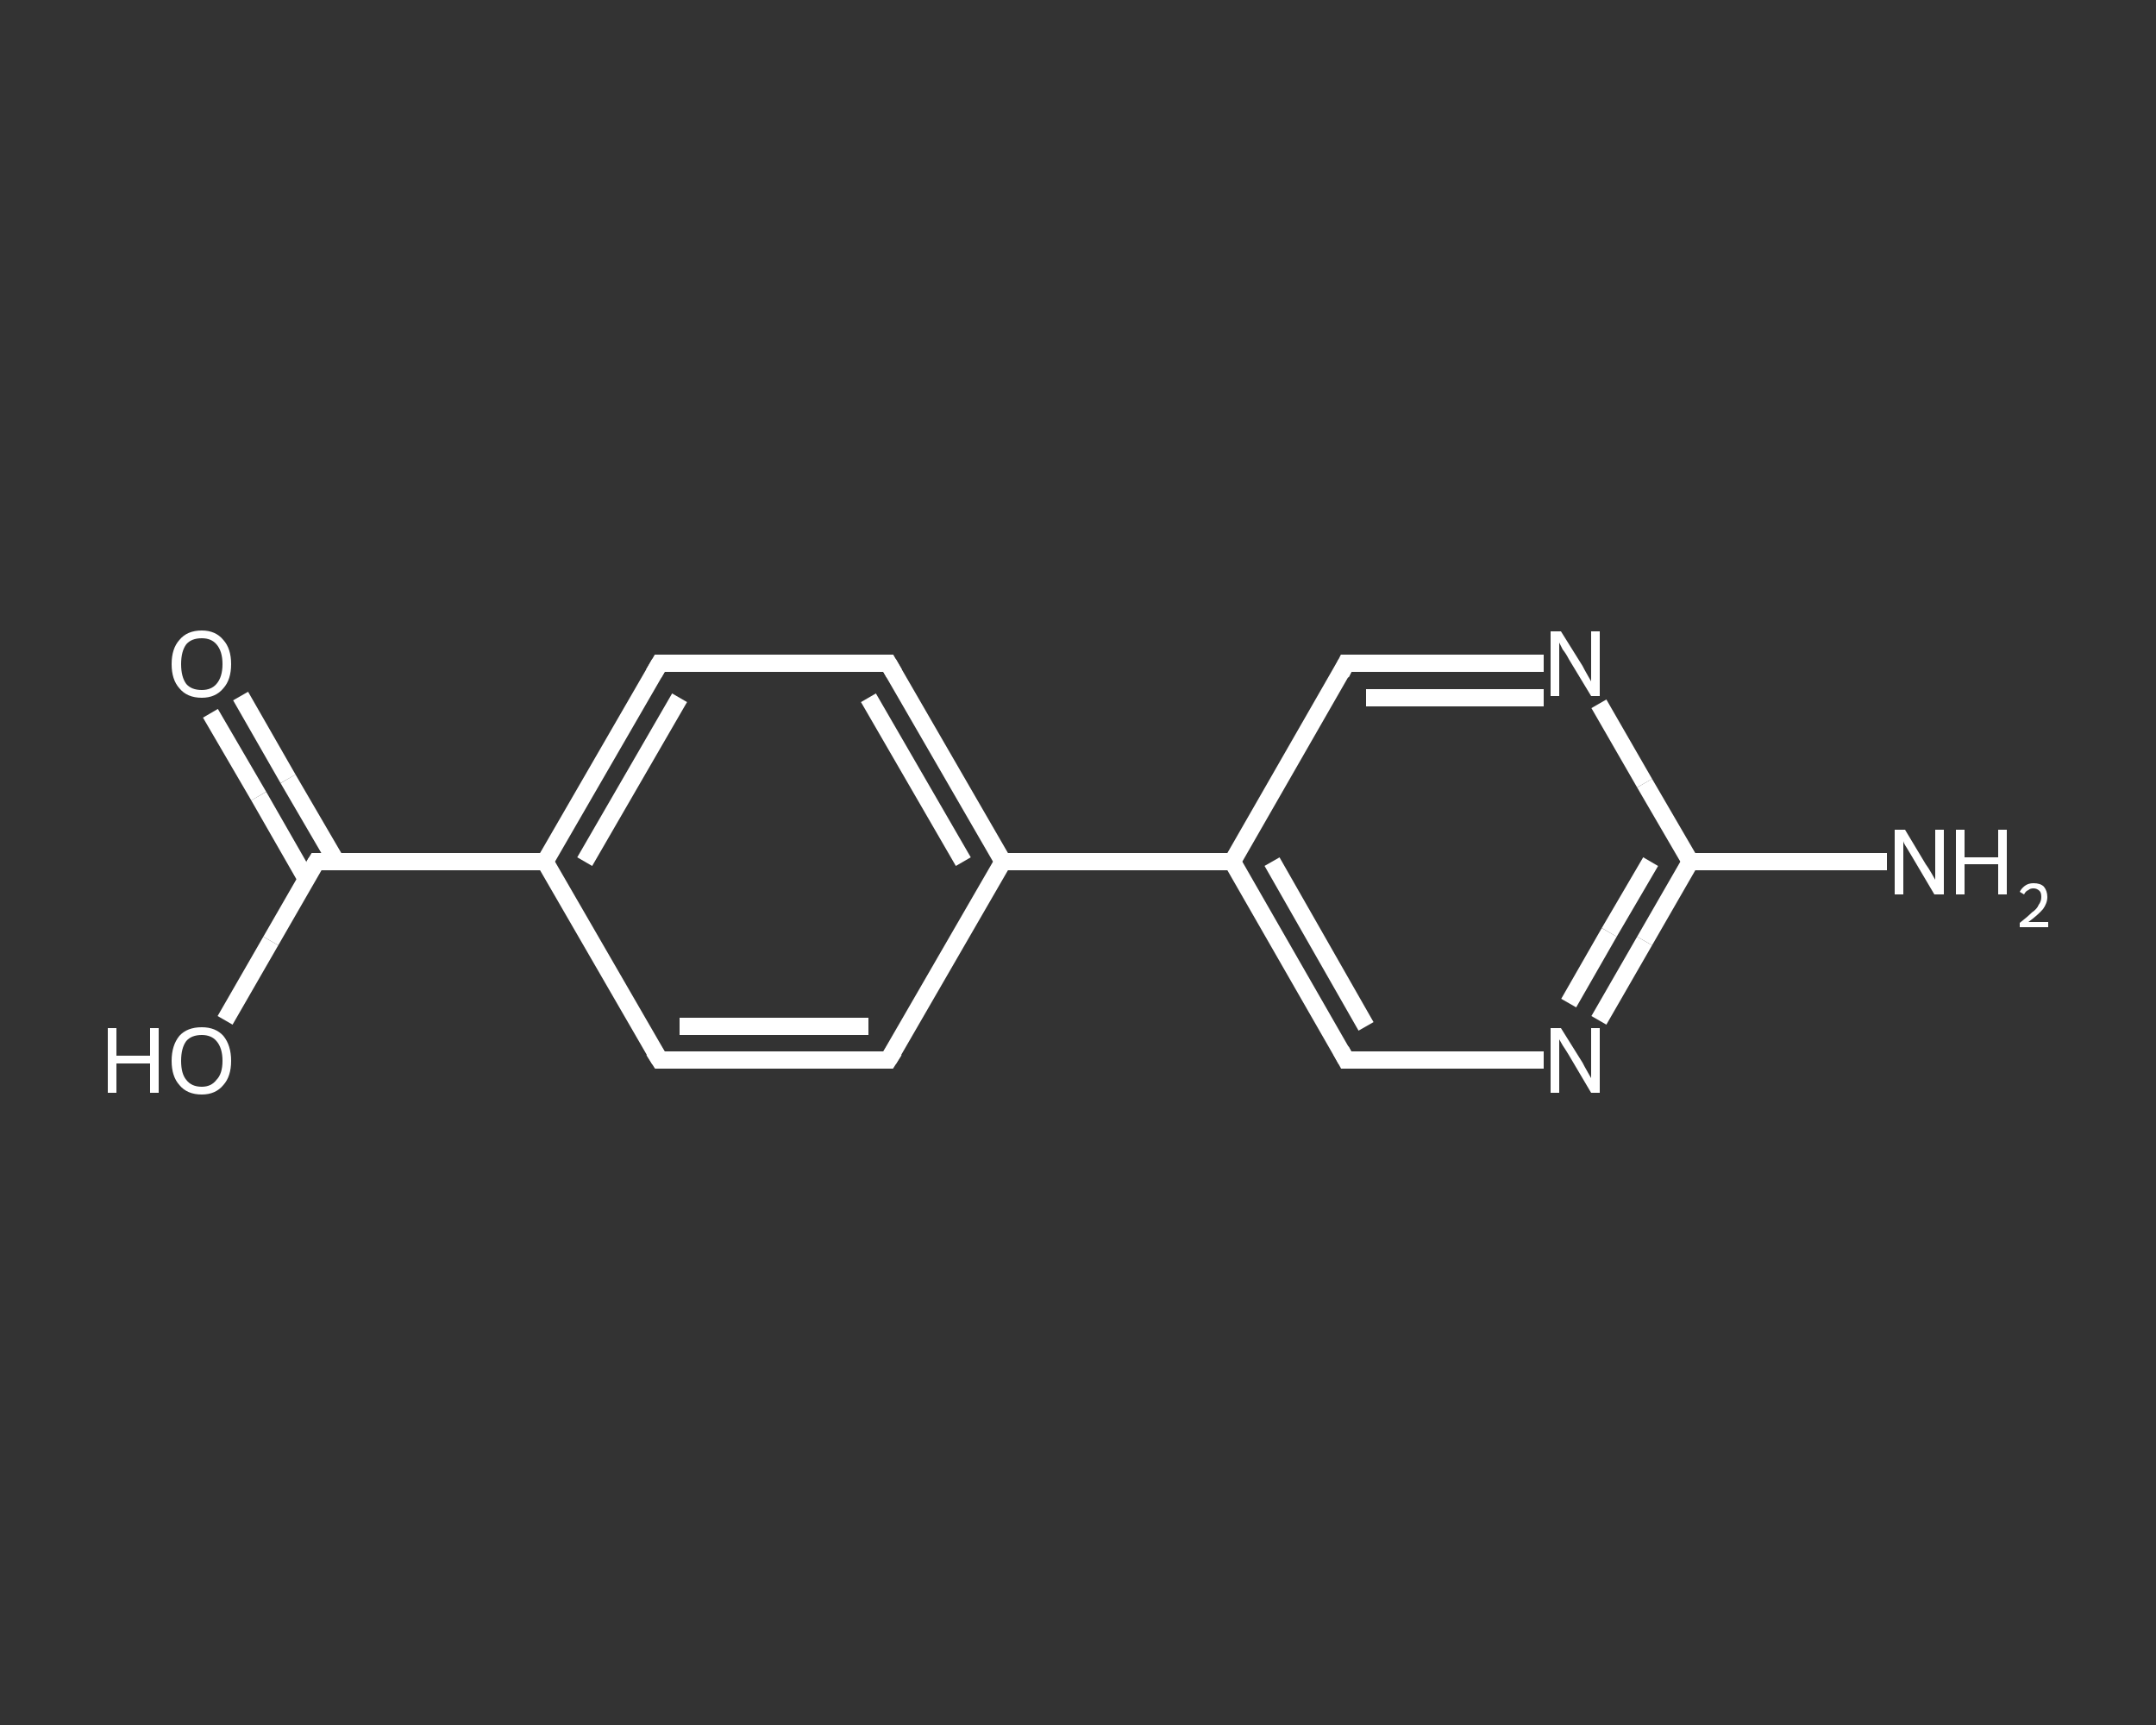 <?xml version='1.0' encoding='iso-8859-1'?>
<svg version='1.1' baseProfile='full'
              xmlns='http://www.w3.org/2000/svg'
                      xmlns:rdkit='http://www.rdkit.org/xml'
                      xmlns:xlink='http://www.w3.org/1999/xlink'
                  xml:space='preserve'
width='250px' height='200px' viewBox='0 0 250 200'>
<rect x="0" y="0" width="250" height="200" fill="#333333" stroke="none"/>
<!-- END OF HEADER -->
<rect style='opacity:1.0;fill:transparent;stroke:none' width='250.0' height='200.0' x='0.0' y='0.0'> </rect>
<path class='bond-0 atom-0 atom-1' d='M 218.8,99.9 L 207.4,99.9' style='fill:none;fill-rule:evenodd;stroke:#FFFFFF;stroke-width:2.0px;stroke-linecap:butt;stroke-linejoin:miter;stroke-opacity:1' />
<path class='bond-0 atom-0 atom-1' d='M 207.4,99.9 L 196.0,99.9' style='fill:none;fill-rule:evenodd;stroke:#FFFFFF;stroke-width:2.0px;stroke-linecap:butt;stroke-linejoin:miter;stroke-opacity:1' />
<path class='bond-1 atom-1 atom-2' d='M 196.0,99.9 L 190.7,109.1' style='fill:none;fill-rule:evenodd;stroke:#FFFFFF;stroke-width:2.0px;stroke-linecap:butt;stroke-linejoin:miter;stroke-opacity:1' />
<path class='bond-1 atom-1 atom-2' d='M 190.7,109.1 L 185.4,118.3' style='fill:none;fill-rule:evenodd;stroke:#FFFFFF;stroke-width:2.0px;stroke-linecap:butt;stroke-linejoin:miter;stroke-opacity:1' />
<path class='bond-1 atom-1 atom-2' d='M 191.4,99.9 L 186.6,108.1' style='fill:none;fill-rule:evenodd;stroke:#FFFFFF;stroke-width:2.0px;stroke-linecap:butt;stroke-linejoin:miter;stroke-opacity:1' />
<path class='bond-1 atom-1 atom-2' d='M 186.6,108.1 L 181.9,116.3' style='fill:none;fill-rule:evenodd;stroke:#FFFFFF;stroke-width:2.0px;stroke-linecap:butt;stroke-linejoin:miter;stroke-opacity:1' />
<path class='bond-2 atom-2 atom-3' d='M 179.0,122.9 L 167.6,122.9' style='fill:none;fill-rule:evenodd;stroke:#FFFFFF;stroke-width:2.0px;stroke-linecap:butt;stroke-linejoin:miter;stroke-opacity:1' />
<path class='bond-2 atom-2 atom-3' d='M 167.6,122.9 L 156.1,122.9' style='fill:none;fill-rule:evenodd;stroke:#FFFFFF;stroke-width:2.0px;stroke-linecap:butt;stroke-linejoin:miter;stroke-opacity:1' />
<path class='bond-3 atom-3 atom-4' d='M 156.1,122.9 L 142.9,99.9' style='fill:none;fill-rule:evenodd;stroke:#FFFFFF;stroke-width:2.0px;stroke-linecap:butt;stroke-linejoin:miter;stroke-opacity:1' />
<path class='bond-3 atom-3 atom-4' d='M 158.4,119.0 L 147.5,99.9' style='fill:none;fill-rule:evenodd;stroke:#FFFFFF;stroke-width:2.0px;stroke-linecap:butt;stroke-linejoin:miter;stroke-opacity:1' />
<path class='bond-4 atom-4 atom-5' d='M 142.9,99.9 L 116.3,99.9' style='fill:none;fill-rule:evenodd;stroke:#FFFFFF;stroke-width:2.0px;stroke-linecap:butt;stroke-linejoin:miter;stroke-opacity:1' />
<path class='bond-5 atom-5 atom-6' d='M 116.3,99.9 L 103.0,76.9' style='fill:none;fill-rule:evenodd;stroke:#FFFFFF;stroke-width:2.0px;stroke-linecap:butt;stroke-linejoin:miter;stroke-opacity:1' />
<path class='bond-5 atom-5 atom-6' d='M 111.7,99.9 L 100.7,80.9' style='fill:none;fill-rule:evenodd;stroke:#FFFFFF;stroke-width:2.0px;stroke-linecap:butt;stroke-linejoin:miter;stroke-opacity:1' />
<path class='bond-6 atom-6 atom-7' d='M 103.0,76.9 L 76.5,76.9' style='fill:none;fill-rule:evenodd;stroke:#FFFFFF;stroke-width:2.0px;stroke-linecap:butt;stroke-linejoin:miter;stroke-opacity:1' />
<path class='bond-7 atom-7 atom-8' d='M 76.5,76.9 L 63.2,99.9' style='fill:none;fill-rule:evenodd;stroke:#FFFFFF;stroke-width:2.0px;stroke-linecap:butt;stroke-linejoin:miter;stroke-opacity:1' />
<path class='bond-7 atom-7 atom-8' d='M 78.8,80.9 L 67.8,99.9' style='fill:none;fill-rule:evenodd;stroke:#FFFFFF;stroke-width:2.0px;stroke-linecap:butt;stroke-linejoin:miter;stroke-opacity:1' />
<path class='bond-8 atom-8 atom-9' d='M 63.2,99.9 L 36.7,99.9' style='fill:none;fill-rule:evenodd;stroke:#FFFFFF;stroke-width:2.0px;stroke-linecap:butt;stroke-linejoin:miter;stroke-opacity:1' />
<path class='bond-9 atom-9 atom-10' d='M 39.0,99.9 L 33.4,90.3' style='fill:none;fill-rule:evenodd;stroke:#FFFFFF;stroke-width:2.0px;stroke-linecap:butt;stroke-linejoin:miter;stroke-opacity:1' />
<path class='bond-9 atom-9 atom-10' d='M 33.4,90.3 L 27.9,80.7' style='fill:none;fill-rule:evenodd;stroke:#FFFFFF;stroke-width:2.0px;stroke-linecap:butt;stroke-linejoin:miter;stroke-opacity:1' />
<path class='bond-9 atom-9 atom-10' d='M 35.5,101.9 L 30.0,92.3' style='fill:none;fill-rule:evenodd;stroke:#FFFFFF;stroke-width:2.0px;stroke-linecap:butt;stroke-linejoin:miter;stroke-opacity:1' />
<path class='bond-9 atom-9 atom-10' d='M 30.0,92.3 L 24.4,82.7' style='fill:none;fill-rule:evenodd;stroke:#FFFFFF;stroke-width:2.0px;stroke-linecap:butt;stroke-linejoin:miter;stroke-opacity:1' />
<path class='bond-10 atom-9 atom-11' d='M 36.7,99.9 L 31.4,109.1' style='fill:none;fill-rule:evenodd;stroke:#FFFFFF;stroke-width:2.0px;stroke-linecap:butt;stroke-linejoin:miter;stroke-opacity:1' />
<path class='bond-10 atom-9 atom-11' d='M 31.4,109.1 L 26.1,118.3' style='fill:none;fill-rule:evenodd;stroke:#FFFFFF;stroke-width:2.0px;stroke-linecap:butt;stroke-linejoin:miter;stroke-opacity:1' />
<path class='bond-11 atom-8 atom-12' d='M 63.2,99.9 L 76.5,122.9' style='fill:none;fill-rule:evenodd;stroke:#FFFFFF;stroke-width:2.0px;stroke-linecap:butt;stroke-linejoin:miter;stroke-opacity:1' />
<path class='bond-12 atom-12 atom-13' d='M 76.5,122.9 L 103.0,122.9' style='fill:none;fill-rule:evenodd;stroke:#FFFFFF;stroke-width:2.0px;stroke-linecap:butt;stroke-linejoin:miter;stroke-opacity:1' />
<path class='bond-12 atom-12 atom-13' d='M 78.8,119.0 L 100.7,119.0' style='fill:none;fill-rule:evenodd;stroke:#FFFFFF;stroke-width:2.0px;stroke-linecap:butt;stroke-linejoin:miter;stroke-opacity:1' />
<path class='bond-13 atom-4 atom-14' d='M 142.9,99.9 L 156.1,76.9' style='fill:none;fill-rule:evenodd;stroke:#FFFFFF;stroke-width:2.0px;stroke-linecap:butt;stroke-linejoin:miter;stroke-opacity:1' />
<path class='bond-14 atom-14 atom-15' d='M 156.1,76.9 L 167.6,76.9' style='fill:none;fill-rule:evenodd;stroke:#FFFFFF;stroke-width:2.0px;stroke-linecap:butt;stroke-linejoin:miter;stroke-opacity:1' />
<path class='bond-14 atom-14 atom-15' d='M 167.6,76.9 L 179.0,76.9' style='fill:none;fill-rule:evenodd;stroke:#FFFFFF;stroke-width:2.0px;stroke-linecap:butt;stroke-linejoin:miter;stroke-opacity:1' />
<path class='bond-14 atom-14 atom-15' d='M 158.4,80.9 L 168.7,80.9' style='fill:none;fill-rule:evenodd;stroke:#FFFFFF;stroke-width:2.0px;stroke-linecap:butt;stroke-linejoin:miter;stroke-opacity:1' />
<path class='bond-14 atom-14 atom-15' d='M 168.7,80.9 L 179.0,80.9' style='fill:none;fill-rule:evenodd;stroke:#FFFFFF;stroke-width:2.0px;stroke-linecap:butt;stroke-linejoin:miter;stroke-opacity:1' />
<path class='bond-15 atom-15 atom-1' d='M 185.4,81.6 L 190.7,90.8' style='fill:none;fill-rule:evenodd;stroke:#FFFFFF;stroke-width:2.0px;stroke-linecap:butt;stroke-linejoin:miter;stroke-opacity:1' />
<path class='bond-15 atom-15 atom-1' d='M 190.7,90.8 L 196.0,99.9' style='fill:none;fill-rule:evenodd;stroke:#FFFFFF;stroke-width:2.0px;stroke-linecap:butt;stroke-linejoin:miter;stroke-opacity:1' />
<path class='bond-16 atom-13 atom-5' d='M 103.0,122.9 L 116.3,99.9' style='fill:none;fill-rule:evenodd;stroke:#FFFFFF;stroke-width:2.0px;stroke-linecap:butt;stroke-linejoin:miter;stroke-opacity:1' />
<path d='M 156.7,122.9 L 156.1,122.9 L 155.5,121.8' style='fill:none;stroke:#FFFFFF;stroke-width:2.0px;stroke-linecap:butt;stroke-linejoin:miter;stroke-opacity:1;' />
<path d='M 103.7,78.1 L 103.0,76.9 L 101.7,76.9' style='fill:none;stroke:#FFFFFF;stroke-width:2.0px;stroke-linecap:butt;stroke-linejoin:miter;stroke-opacity:1;' />
<path d='M 77.8,76.9 L 76.5,76.9 L 75.8,78.1' style='fill:none;stroke:#FFFFFF;stroke-width:2.0px;stroke-linecap:butt;stroke-linejoin:miter;stroke-opacity:1;' />
<path d='M 38.0,99.9 L 36.7,99.9 L 36.4,100.4' style='fill:none;stroke:#FFFFFF;stroke-width:2.0px;stroke-linecap:butt;stroke-linejoin:miter;stroke-opacity:1;' />
<path d='M 75.8,121.8 L 76.5,122.9 L 77.8,122.9' style='fill:none;stroke:#FFFFFF;stroke-width:2.0px;stroke-linecap:butt;stroke-linejoin:miter;stroke-opacity:1;' />
<path d='M 101.7,122.9 L 103.0,122.9 L 103.7,121.8' style='fill:none;stroke:#FFFFFF;stroke-width:2.0px;stroke-linecap:butt;stroke-linejoin:miter;stroke-opacity:1;' />
<path d='M 155.5,78.1 L 156.1,76.9 L 156.7,76.9' style='fill:none;stroke:#FFFFFF;stroke-width:2.0px;stroke-linecap:butt;stroke-linejoin:miter;stroke-opacity:1;' />
<path class='atom-0' d='M 220.9 96.2
L 223.3 100.2
Q 223.6 100.6, 224.0 101.3
Q 224.4 102.0, 224.4 102.0
L 224.4 96.2
L 225.4 96.2
L 225.4 103.7
L 224.3 103.7
L 221.7 99.3
Q 221.4 98.8, 221.1 98.3
Q 220.7 97.7, 220.7 97.5
L 220.7 103.7
L 219.7 103.7
L 219.7 96.2
L 220.9 96.2
' fill='#FFFFFF'/>
<path class='atom-0' d='M 226.8 96.2
L 227.8 96.2
L 227.8 99.4
L 231.7 99.4
L 231.7 96.2
L 232.7 96.2
L 232.7 103.7
L 231.7 103.7
L 231.7 100.2
L 227.8 100.2
L 227.8 103.7
L 226.8 103.7
L 226.8 96.2
' fill='#FFFFFF'/>
<path class='atom-0' d='M 234.2 103.4
Q 234.4 103.0, 234.8 102.7
Q 235.2 102.4, 235.8 102.4
Q 236.6 102.4, 237.0 102.8
Q 237.4 103.3, 237.4 104.0
Q 237.4 104.7, 236.9 105.4
Q 236.3 106.1, 235.2 106.9
L 237.5 106.9
L 237.5 107.5
L 234.2 107.5
L 234.2 107.0
Q 235.1 106.3, 235.6 105.8
Q 236.2 105.4, 236.4 104.9
Q 236.7 104.5, 236.7 104.0
Q 236.7 103.5, 236.5 103.3
Q 236.2 103.0, 235.8 103.0
Q 235.4 103.0, 235.2 103.2
Q 234.9 103.3, 234.7 103.7
L 234.2 103.4
' fill='#FFFFFF'/>
<path class='atom-2' d='M 181.0 119.2
L 183.5 123.2
Q 183.7 123.6, 184.1 124.3
Q 184.5 125.0, 184.5 125.0
L 184.5 119.2
L 185.5 119.2
L 185.5 126.7
L 184.5 126.7
L 181.9 122.3
Q 181.6 121.8, 181.2 121.2
Q 180.9 120.7, 180.8 120.5
L 180.8 126.7
L 179.8 126.7
L 179.8 119.2
L 181.0 119.2
' fill='#FFFFFF'/>
<path class='atom-10' d='M 19.9 77.0
Q 19.9 75.2, 20.8 74.2
Q 21.7 73.1, 23.4 73.1
Q 25.0 73.1, 25.9 74.2
Q 26.8 75.2, 26.8 77.0
Q 26.8 78.8, 25.9 79.8
Q 25.0 80.9, 23.4 80.9
Q 21.7 80.9, 20.8 79.8
Q 19.9 78.8, 19.9 77.0
M 23.4 80.0
Q 24.5 80.0, 25.1 79.3
Q 25.8 78.5, 25.8 77.0
Q 25.8 75.5, 25.1 74.7
Q 24.5 74.0, 23.4 74.0
Q 22.2 74.0, 21.6 74.7
Q 21.0 75.5, 21.0 77.0
Q 21.0 78.5, 21.6 79.3
Q 22.2 80.0, 23.4 80.0
' fill='#FFFFFF'/>
<path class='atom-11' d='M 12.5 119.2
L 13.5 119.2
L 13.5 122.4
L 17.4 122.4
L 17.4 119.2
L 18.4 119.2
L 18.4 126.7
L 17.4 126.7
L 17.4 123.3
L 13.5 123.3
L 13.5 126.7
L 12.5 126.7
L 12.5 119.2
' fill='#FFFFFF'/>
<path class='atom-11' d='M 19.9 123.0
Q 19.9 121.2, 20.8 120.1
Q 21.7 119.1, 23.4 119.1
Q 25.0 119.1, 25.9 120.1
Q 26.8 121.2, 26.8 123.0
Q 26.8 124.8, 25.9 125.8
Q 25.0 126.9, 23.4 126.9
Q 21.7 126.9, 20.8 125.8
Q 19.9 124.8, 19.9 123.0
M 23.4 126.0
Q 24.5 126.0, 25.1 125.2
Q 25.8 124.5, 25.8 123.0
Q 25.8 121.5, 25.1 120.7
Q 24.5 120.0, 23.4 120.0
Q 22.2 120.0, 21.6 120.7
Q 21.0 121.5, 21.0 123.0
Q 21.0 124.5, 21.6 125.2
Q 22.2 126.0, 23.4 126.0
' fill='#FFFFFF'/>
<path class='atom-15' d='M 181.0 73.2
L 183.5 77.2
Q 183.7 77.6, 184.1 78.3
Q 184.5 79.0, 184.5 79.0
L 184.5 73.2
L 185.5 73.2
L 185.5 80.7
L 184.5 80.7
L 181.9 76.4
Q 181.6 75.8, 181.2 75.3
Q 180.9 74.7, 180.8 74.5
L 180.8 80.7
L 179.8 80.7
L 179.8 73.2
L 181.0 73.2
' fill='#FFFFFF'/>
</svg>
